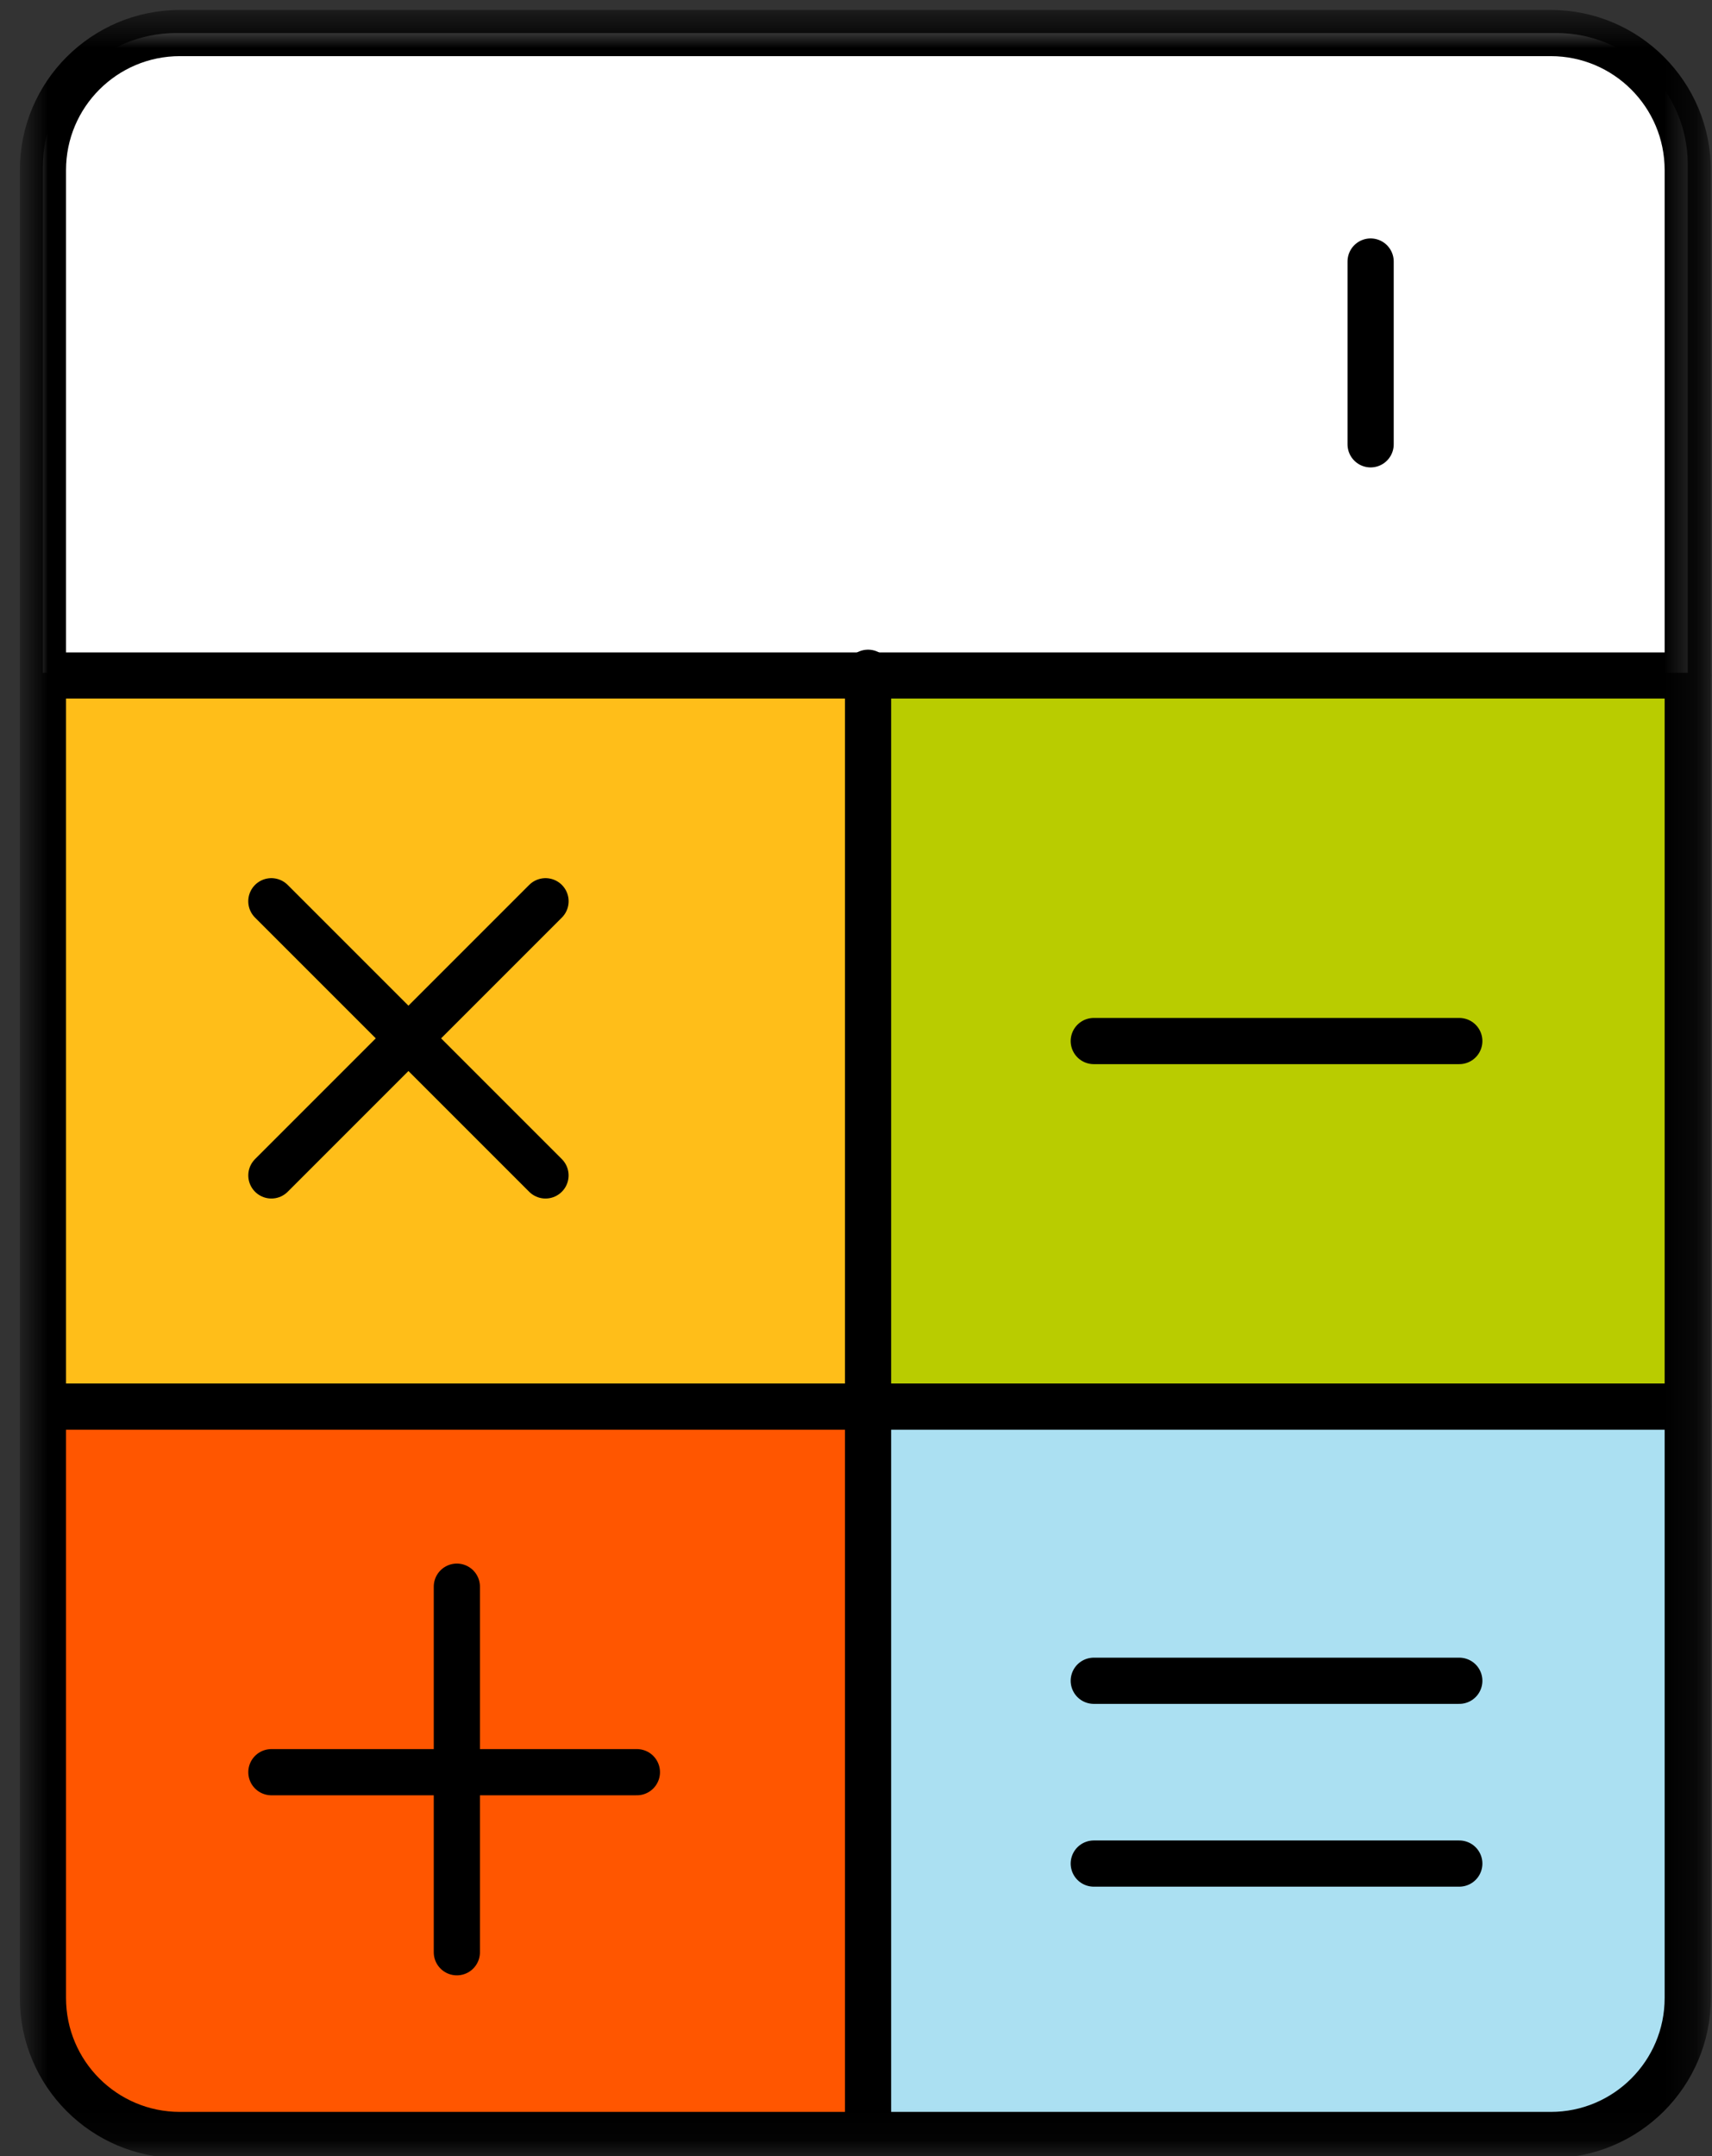 <svg width="54" height="68" viewBox="0 0 54 68" fill="none" xmlns="http://www.w3.org/2000/svg">
<rect x="0" y="0" width="54" height="68" fill="#333333" stroke="none"/>
<path fill-rule="evenodd" clip-rule="evenodd" d="M49.092 1.042H5.565C3.239 1.042 1.354 2.928 1.354 5.254V21.219H53.235V5.186C53.235 2.898 51.38 1.042 49.092 1.042Z" fill="white"/>
<mask id="mask0" style="mask-type:alpha" maskUnits="userSpaceOnUse" x="0" y="0" width="54" height="68">
<path fill-rule="evenodd" clip-rule="evenodd" d="M0.75 67.939H53.839V0.439H0.75V67.939Z" fill="white"/>
</mask>
<g mask="url(#mask0)">
<path fill-rule="evenodd" clip-rule="evenodd" d="M1.354 44.276H27.294V21.218H1.354V44.276Z" fill="#FFBE19"/>
<path fill-rule="evenodd" clip-rule="evenodd" d="M27.294 44.276H53.235V21.218H27.294V44.276Z" fill="#B9CC00"/>
<path fill-rule="evenodd" clip-rule="evenodd" d="M27.294 67.086H5.303C3.122 67.086 1.354 65.318 1.354 63.138V44.028H27.294V67.086Z" fill="#FF5600"/>
<path fill-rule="evenodd" clip-rule="evenodd" d="M49.342 67.086H27.294V44.028H53.235V63.193C53.235 65.344 51.492 67.086 49.342 67.086Z" fill="#ABE0F2"/>
<path fill-rule="evenodd" clip-rule="evenodd" d="M53.235 63.012C53.235 65.4 51.299 67.335 48.912 67.335H5.677C3.289 67.335 1.354 65.4 1.354 63.012V5.366C1.354 2.978 3.289 1.042 5.677 1.042H48.912C51.299 1.042 53.235 2.978 53.235 5.366V63.012Z" stroke="black" stroke-width="1.457" stroke-linecap="round" stroke-linejoin="round"/>
<path d="M53.235 21.304H1.354" stroke="black" stroke-width="1.457" stroke-linecap="round" stroke-linejoin="round"/>
<path d="M27.38 21.218V67.335" stroke="black" stroke-width="1.457" stroke-linecap="round" stroke-linejoin="round"/>
<path d="M1.354 44.362H53.235" stroke="black" stroke-width="1.457" stroke-linecap="round" stroke-linejoin="round"/>
<path d="M34.5 53.009H46.029" stroke="black" stroke-width="1.457" stroke-linecap="round" stroke-linejoin="round"/>
<path d="M34.5 58.774H46.029" stroke="black" stroke-width="1.457" stroke-linecap="round" stroke-linejoin="round"/>
<path d="M8.56 55.892H20.089" stroke="black" stroke-width="1.457" stroke-linecap="round" stroke-linejoin="round"/>
<path d="M34.5 32.833H46.029" stroke="black" stroke-width="1.457" stroke-linecap="round" stroke-linejoin="round"/>
<path fill-rule="evenodd" clip-rule="evenodd" d="M8.56 37.071L17.207 28.424L8.56 37.071Z" fill="white"/>
<path d="M8.56 37.071L17.207 28.424" stroke="black" stroke-width="1.457" stroke-linecap="round" stroke-linejoin="round"/>
<path fill-rule="evenodd" clip-rule="evenodd" d="M17.206 37.071L8.559 28.424L17.206 37.071Z" fill="white"/>
<path d="M17.206 37.071L8.559 28.424" stroke="black" stroke-width="1.457" stroke-linecap="round" stroke-linejoin="round"/>
<path d="M14.41 50.041V61.571" stroke="black" stroke-width="1.457" stroke-linecap="round" stroke-linejoin="round"/>
<path d="M43.232 8.248V14.013" stroke="black" stroke-width="1.457" stroke-linecap="round" stroke-linejoin="round"/>
</g>
</svg>
